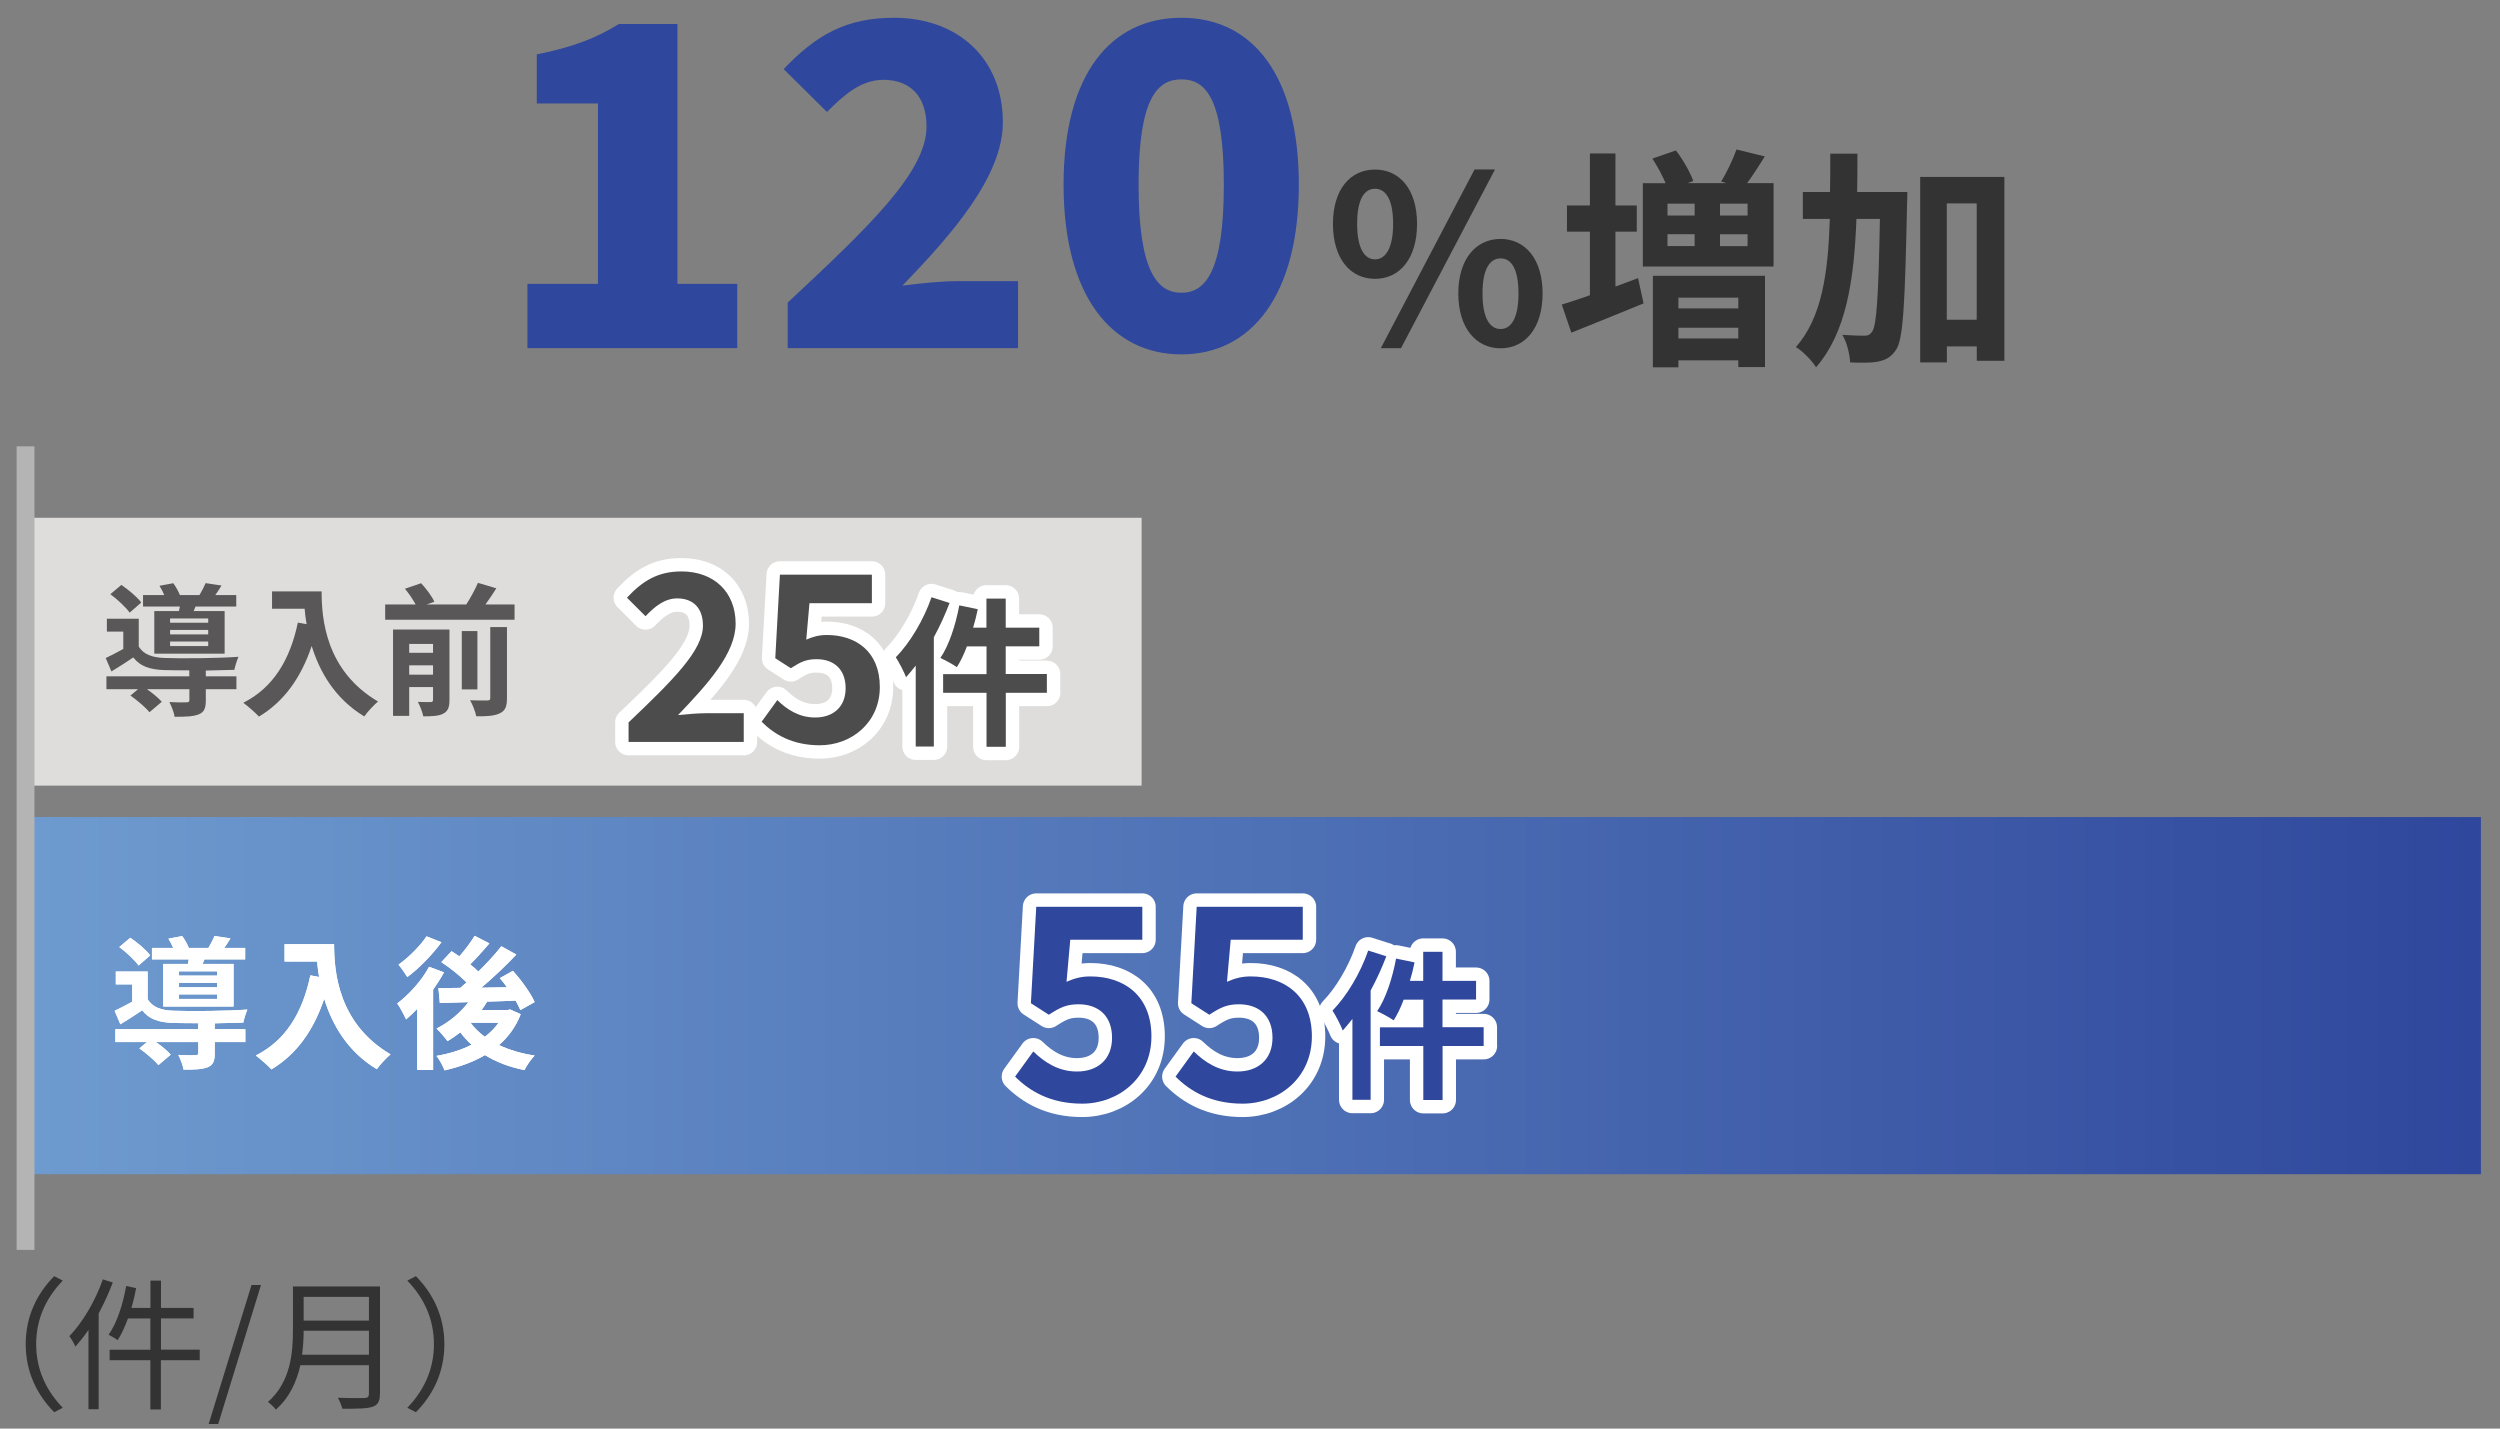 <?xml version="1.0" encoding="UTF-8"?>
<svg xmlns="http://www.w3.org/2000/svg" version="1.1" xmlns:xlink="http://www.w3.org/1999/xlink" viewBox="0 0 280 160">
  <rect x="0" y="0" width="280" height="160" fill="#808080" stroke="none"/>
  <defs>
    <style>
      .cls-1 {
        fill: #595757;
      }

      .cls-2 {
        fill: #dedddc;
      }

      .cls-3 {
        stroke: #b4b4b5;
        stroke-miterlimit: 10;
        stroke-width: 2px;
      }

      .cls-3, .cls-4 {
        fill: none;
      }

      .cls-5 {
        fill: #fff;
      }

      .cls-6 {
        fill: #4c4c4c;
      }

      .cls-4 {
        stroke: #fff;
        stroke-linecap: round;
        stroke-linejoin: round;
        stroke-width: 3px;
      }

      .cls-7 {
        fill: url(#_名称未設定グラデーション_3);
      }

      .cls-8 {
        fill: #333;
      }

      .cls-9 {
        fill: #2f479c;
      }

      .cls-10 {
        fill: #888;
      }
    </style>
    <linearGradient id="_名称未設定グラデーション_3" data-name="名称未設定グラデーション 3" x1="2.86" y1="111.51" x2="277.86" y2="111.51" gradientUnits="userSpaceOnUse">
      <stop offset="0" stop-color="#6e9bcf"/>
      <stop offset="1" stop-color="#2f479c"/>
    </linearGradient>
  </defs>
  <!-- Generator: Adobe Illustrator 28.7.1, SVG Export Plug-In . SVG Version: 1.2.0 Build 142)  -->
  <g>
    <g id="_レイヤー_1" data-name="レイヤー_1">
      <g>
        <g>
          <path class="cls-8" d="M6.07,142.93l.96.5c-1.84,1.9-2.98,4.27-2.98,7.12s1.14,5.22,2.98,7.12l-.96.5c-1.92-1.95-3.19-4.5-3.19-7.62s1.26-5.67,3.19-7.62Z"/>
          <path class="cls-8" d="M12.63,143.65c-.45,1.17-.98,2.35-1.58,3.46v10.72h-1.14v-8.88c-.46.69-.98,1.31-1.47,1.87-.11-.29-.46-.9-.67-1.17,1.49-1.55,2.9-3.94,3.75-6.36l1.12.35ZM22.36,152.34h-4.34v5.52h-1.18v-5.52h-4.56v-1.17h4.56v-3.5h-2.51c-.34.93-.72,1.76-1.15,2.43-.22-.18-.72-.46-1.02-.61.94-1.31,1.6-3.39,1.97-5.46l1.12.24c-.14.75-.32,1.5-.53,2.22h2.13v-3.06h1.18v3.06h3.65v1.17h-3.65v3.5h4.34v1.17Z"/>
          <path class="cls-8" d="M28.17,143.92h1.06l-4.79,15.57h-1.07l4.8-15.57Z"/>
          <path class="cls-8" d="M42.55,156.12c0,.83-.24,1.25-.83,1.44-.61.21-1.66.22-3.38.22-.08-.34-.3-.9-.5-1.23,1.33.05,2.61.03,2.98.03.37-.02.5-.13.5-.48v-3.2h-7.68c-.4,1.81-1.2,3.62-2.75,4.98-.16-.26-.64-.69-.88-.86,2.54-2.24,2.8-5.49,2.8-8.04v-4.9h9.75v12.04ZM41.32,151.73v-2.69h-7.31c0,.83-.05,1.75-.18,2.69h7.49ZM34.01,145.25v2.66h7.31v-2.66h-7.31Z"/>
          <path class="cls-8" d="M46.58,158.17l-.96-.5c1.84-1.91,2.98-4.27,2.98-7.12s-1.14-5.22-2.98-7.12l.96-.5c1.92,1.95,3.19,4.5,3.19,7.62s-1.26,5.67-3.19,7.62Z"/>
        </g>
        <rect class="cls-2" x="2.86" y="57.99" width="125" height="30"/>
        <rect class="cls-7" x="2.86" y="91.51" width="275" height="40"/>
        <g>
          <g>
            <path class="cls-5" d="M24.05,115.27h3.43v1.44h-3.43v1.28c0,.85-.18,1.3-.82,1.55-.64.24-1.49.26-2.67.26-.08-.51-.35-1.17-.59-1.65.78.05,1.66.05,1.9.03.26,0,.34-.06.34-.24v-1.23h-4.75c.64.45,1.3.99,1.66,1.41l-1.38,1.17c-.42-.53-1.38-1.34-2.13-1.87l.85-.71h-3.54v-1.44h9.28v-.67c-1.07,0-2.06-.02-2.8-.03-1.62-.06-2.71-.42-3.47-1.42-.77.53-1.55,1.02-2.45,1.57l-.64-1.51c.59-.29,1.3-.64,1.97-1.02v-1.94h-1.84v-1.44h3.57v3.11c.53.88,1.49,1.23,2.85,1.28,1.94.08,6.11.03,8.32-.13-.16.35-.38,1.04-.46,1.46-.85.03-2,.06-3.2.08v.67ZM15.52,108.13c-.42-.59-1.36-1.47-2.16-2.06l1.23-1.04c.8.54,1.78,1.36,2.23,1.97l-1.3,1.14ZM21.04,107.96c.03-.16.08-.34.11-.51h-4.13v-1.28h2.38c-.14-.35-.35-.74-.54-1.04l1.55-.29c.27.38.58.91.74,1.33h2.19c.26-.43.53-.96.69-1.34l1.78.27c-.24.4-.48.77-.7,1.07h2.35v1.28h-4.56l-.21.51h3.47v4.77h-7.88v-4.77h2.75ZM24.32,108.79h-4.27v.48h4.27v-.48ZM24.32,110.07h-4.27v.5h4.27v-.5ZM24.32,111.37h-4.27v.51h4.27v-.51Z"/>
            <path class="cls-5" d="M37.42,105.75c0,3.03.43,8.87,6.32,12.34-.42.34-1.2,1.17-1.54,1.66-3.31-2-5.01-5.03-5.89-7.89-1.2,3.58-3.12,6.24-5.91,7.91-.35-.4-1.25-1.18-1.75-1.55,3.33-1.68,5.23-4.77,6.11-8.98l.98.18c-.11-.61-.18-1.18-.22-1.73h-3.65v-1.94h5.54Z"/>
            <path class="cls-5" d="M49.73,108.9c-.35.64-.77,1.3-1.22,1.94v9h-1.78v-6.85c-.42.45-.83.83-1.25,1.18-.18-.42-.69-1.38-.99-1.78,1.33-1.01,2.74-2.56,3.57-4.11l1.66.62ZM49.45,105.52c-1.01,1.38-2.5,2.93-3.83,3.91-.24-.38-.7-1.06-.99-1.39,1.14-.8,2.46-2.13,3.14-3.17l1.68.66ZM58.32,113.59c-.54,1.41-1.39,2.54-2.43,3.46,1.15.54,2.5.95,3.99,1.17-.4.4-.9,1.14-1.14,1.63-1.7-.34-3.17-.9-4.42-1.68-1.33.78-2.88,1.34-4.53,1.71-.18-.48-.58-1.23-.91-1.62,1.42-.24,2.77-.66,3.94-1.25-.46-.42-.9-.88-1.26-1.39-.48.37-.96.7-1.44.99-.26-.37-.86-1.07-1.23-1.41,1.36-.69,2.67-1.75,3.57-2.96l-3.2.1-.16-1.68c.72,0,1.55,0,2.46-.02.22-.19.46-.4.69-.61-.74-.75-1.86-1.65-2.82-2.27l1.14-1.23c.27.18.58.37.88.58.62-.72,1.3-1.6,1.71-2.3l1.65.85c-.69.82-1.47,1.68-2.15,2.35.34.27.66.54.91.8.98-.94,1.89-1.95,2.58-2.83l1.68.93c-1.15,1.22-2.58,2.58-3.92,3.71l2.87-.05c-.26-.37-.53-.7-.8-1.02l1.47-.82c.93,1.04,1.98,2.48,2.43,3.5l-1.6.9c-.13-.3-.3-.67-.53-1.06-1.06.05-2.15.08-3.19.11-.19.32-.4.64-.62.94h2.9l.3-.06,1.18.53ZM52.72,114.57c.42.58.96,1.09,1.58,1.55.61-.46,1.12-.98,1.54-1.57h-3.11l-.02.02Z"/>
          </g>
          <g>
            <path class="cls-5" d="M24.05,115.27h3.43v1.44h-3.43v1.28c0,.85-.18,1.3-.82,1.55-.64.24-1.49.26-2.67.26-.08-.51-.35-1.17-.59-1.65.78.05,1.66.05,1.9.03.26,0,.34-.06.34-.24v-1.23h-4.75c.64.45,1.3.99,1.66,1.41l-1.38,1.17c-.42-.53-1.38-1.34-2.13-1.87l.85-.71h-3.54v-1.44h9.28v-.67c-1.07,0-2.06-.02-2.8-.03-1.62-.06-2.71-.42-3.47-1.42-.77.53-1.55,1.02-2.45,1.57l-.64-1.51c.59-.29,1.3-.64,1.97-1.02v-1.94h-1.84v-1.44h3.57v3.11c.53.88,1.49,1.23,2.85,1.28,1.94.08,6.11.03,8.32-.13-.16.35-.38,1.04-.46,1.46-.85.03-2,.06-3.2.08v.67ZM15.52,108.13c-.42-.59-1.36-1.47-2.16-2.06l1.23-1.04c.8.54,1.78,1.36,2.23,1.97l-1.3,1.14ZM21.04,107.96c.03-.16.08-.34.11-.51h-4.13v-1.28h2.38c-.14-.35-.35-.74-.54-1.04l1.55-.29c.27.38.58.91.74,1.33h2.19c.26-.43.53-.96.69-1.34l1.78.27c-.24.4-.48.77-.7,1.07h2.35v1.28h-4.56l-.21.51h3.47v4.77h-7.88v-4.77h2.75ZM24.32,108.79h-4.27v.48h4.27v-.48ZM24.32,110.07h-4.27v.5h4.27v-.5ZM24.32,111.37h-4.27v.51h4.27v-.51Z"/>
            <path class="cls-5" d="M37.42,105.75c0,3.03.43,8.87,6.32,12.34-.42.34-1.2,1.17-1.54,1.66-3.31-2-5.01-5.03-5.89-7.89-1.2,3.58-3.12,6.24-5.91,7.91-.35-.4-1.25-1.18-1.75-1.55,3.33-1.68,5.23-4.77,6.11-8.98l.98.18c-.11-.61-.18-1.18-.22-1.73h-3.65v-1.94h5.54Z"/>
            <path class="cls-5" d="M49.73,108.9c-.35.64-.77,1.3-1.22,1.94v9h-1.78v-6.85c-.42.45-.83.83-1.25,1.18-.18-.42-.69-1.38-.99-1.78,1.33-1.01,2.74-2.56,3.57-4.11l1.66.62ZM49.45,105.52c-1.01,1.38-2.5,2.93-3.83,3.91-.24-.38-.7-1.06-.99-1.39,1.14-.8,2.46-2.13,3.14-3.17l1.68.66ZM58.32,113.59c-.54,1.41-1.39,2.54-2.43,3.46,1.15.54,2.5.95,3.99,1.17-.4.4-.9,1.14-1.14,1.63-1.7-.34-3.17-.9-4.42-1.68-1.33.78-2.88,1.34-4.53,1.71-.18-.48-.58-1.23-.91-1.62,1.42-.24,2.77-.66,3.94-1.25-.46-.42-.9-.88-1.26-1.39-.48.37-.96.7-1.44.99-.26-.37-.86-1.07-1.23-1.41,1.36-.69,2.67-1.75,3.57-2.96l-3.2.1-.16-1.68c.72,0,1.55,0,2.46-.02.22-.19.46-.4.69-.61-.74-.75-1.86-1.65-2.82-2.27l1.14-1.23c.27.18.58.37.88.58.62-.72,1.3-1.6,1.71-2.3l1.65.85c-.69.82-1.47,1.68-2.15,2.35.34.27.66.54.91.8.98-.94,1.89-1.95,2.58-2.83l1.68.93c-1.15,1.22-2.58,2.58-3.92,3.71l2.87-.05c-.26-.37-.53-.7-.8-1.02l1.47-.82c.93,1.04,1.98,2.48,2.43,3.5l-1.6.9c-.13-.3-.3-.67-.53-1.06-1.06.05-2.15.08-3.19.11-.19.32-.4.64-.62.94h2.9l.3-.06,1.18.53ZM52.72,114.57c.42.58.96,1.09,1.58,1.55.61-.46,1.12-.98,1.54-1.57h-3.11l-.02.02Z"/>
          </g>
        </g>
        <line class="cls-3" x1="2.86" y1="49.99" x2="2.86" y2="139.99"/>
        <g>
          <g>
            <path class="cls-5" d="M113.69,120.58l2.04-2.82c1.26,1.23,2.82,2.25,4.89,2.25,2.31,0,3.93-1.35,3.93-3.78s-1.5-3.75-3.75-3.75c-1.32,0-2.04.33-3.33,1.17l-2.01-1.29.6-10.8h11.88v3.69h-8.07l-.42,4.71c.9-.39,1.65-.6,2.67-.6,3.72,0,6.84,2.1,6.84,6.72s-3.66,7.53-7.77,7.53c-3.51,0-5.85-1.38-7.5-3.03Z"/>
            <path class="cls-5" d="M131.66,120.58l2.04-2.82c1.26,1.23,2.82,2.25,4.89,2.25,2.31,0,3.93-1.35,3.93-3.78s-1.5-3.75-3.75-3.75c-1.32,0-2.04.33-3.33,1.17l-2.01-1.29.6-10.8h11.88v3.69h-8.07l-.42,4.71c.9-.39,1.65-.6,2.67-.6,3.72,0,6.84,2.1,6.84,6.72s-3.66,7.53-7.77,7.53c-3.51,0-5.85-1.38-7.5-3.03Z"/>
            <path class="cls-5" d="M155.27,107.1c-.49,1.28-1.08,2.59-1.76,3.84v12.24h-2.04v-9.06c-.36.45-.72.9-1.08,1.3-.2-.54-.79-1.69-1.15-2.23,1.58-1.62,3.12-4.18,4-6.73l2.03.65ZM166.18,117.15h-4.61v6.05h-2.16v-6.05h-4.86v-2.09h4.86v-3.1h-2.2c-.32.88-.72,1.69-1.12,2.32-.4-.29-1.33-.79-1.85-1.03.97-1.4,1.71-3.69,2.12-5.89l2.07.43c-.14.7-.32,1.39-.52,2.07h1.49v-3.26h2.16v3.26h3.76v2.09h-3.76v3.1h4.61v2.09Z"/>
          </g>
          <g>
            <path class="cls-4" d="M113.69,120.58l2.04-2.82c1.26,1.23,2.82,2.25,4.89,2.25,2.31,0,3.93-1.35,3.93-3.78s-1.5-3.75-3.75-3.75c-1.32,0-2.04.33-3.33,1.17l-2.01-1.29.6-10.8h11.88v3.69h-8.07l-.42,4.71c.9-.39,1.65-.6,2.67-.6,3.72,0,6.84,2.1,6.84,6.72s-3.66,7.53-7.77,7.53c-3.51,0-5.85-1.38-7.5-3.03Z"/>
            <path class="cls-4" d="M131.66,120.58l2.04-2.82c1.26,1.23,2.82,2.25,4.89,2.25,2.31,0,3.93-1.35,3.93-3.78s-1.5-3.75-3.75-3.75c-1.32,0-2.04.33-3.33,1.17l-2.01-1.29.6-10.8h11.88v3.69h-8.07l-.42,4.71c.9-.39,1.65-.6,2.67-.6,3.72,0,6.84,2.1,6.84,6.72s-3.66,7.53-7.77,7.53c-3.51,0-5.85-1.38-7.5-3.03Z"/>
            <path class="cls-4" d="M155.27,107.1c-.49,1.28-1.08,2.59-1.76,3.84v12.24h-2.04v-9.06c-.36.45-.72.9-1.08,1.3-.2-.54-.79-1.69-1.15-2.23,1.58-1.62,3.12-4.18,4-6.73l2.03.65ZM166.18,117.15h-4.61v6.05h-2.16v-6.05h-4.86v-2.09h4.86v-3.1h-2.2c-.32.88-.72,1.69-1.12,2.32-.4-.29-1.33-.79-1.85-1.03.97-1.4,1.71-3.69,2.12-5.89l2.07.43c-.14.7-.32,1.39-.52,2.07h1.49v-3.26h2.16v3.26h3.76v2.09h-3.76v3.1h4.61v2.09Z"/>
          </g>
          <g>
            <path class="cls-9" d="M113.69,120.58l2.04-2.82c1.26,1.23,2.82,2.25,4.89,2.25,2.31,0,3.93-1.35,3.93-3.78s-1.5-3.75-3.75-3.75c-1.32,0-2.04.33-3.33,1.17l-2.01-1.29.6-10.8h11.88v3.69h-8.07l-.42,4.71c.9-.39,1.65-.6,2.67-.6,3.72,0,6.84,2.1,6.84,6.72s-3.66,7.53-7.77,7.53c-3.51,0-5.85-1.38-7.5-3.03Z"/>
            <path class="cls-9" d="M131.66,120.58l2.04-2.82c1.26,1.23,2.82,2.25,4.89,2.25,2.31,0,3.93-1.35,3.93-3.78s-1.5-3.75-3.75-3.75c-1.32,0-2.04.33-3.33,1.17l-2.01-1.29.6-10.8h11.88v3.69h-8.07l-.42,4.71c.9-.39,1.65-.6,2.67-.6,3.72,0,6.84,2.1,6.84,6.72s-3.66,7.53-7.77,7.53c-3.51,0-5.85-1.38-7.5-3.03Z"/>
            <path class="cls-9" d="M155.27,107.1c-.49,1.28-1.08,2.59-1.76,3.84v12.24h-2.04v-9.06c-.36.45-.72.9-1.08,1.3-.2-.54-.79-1.69-1.15-2.23,1.58-1.62,3.12-4.18,4-6.73l2.03.65ZM166.18,117.15h-4.61v6.05h-2.16v-6.05h-4.86v-2.09h4.86v-3.1h-2.2c-.32.88-.72,1.69-1.12,2.32-.4-.29-1.33-.79-1.85-1.03.97-1.4,1.71-3.69,2.12-5.89l2.07.43c-.14.7-.32,1.39-.52,2.07h1.49v-3.26h2.16v3.26h3.76v2.09h-3.76v3.1h4.61v2.09Z"/>
          </g>
        </g>
        <g>
          <g>
            <path class="cls-8" d="M70.41,80.9c5.02-4.78,8.32-8.06,8.32-10.84,0-1.9-1.04-3.04-2.89-3.04-1.4,0-2.55.94-3.54,2l-2.08-2.08c1.77-1.9,3.48-2.94,6.11-2.94,3.64,0,6.06,2.31,6.06,5.85,0,3.28-3.02,6.66-6.45,10.24.96-.1,2.24-.21,3.15-.21h4.21v3.22h-12.9v-2.21Z"/>
            <path class="cls-8" d="M85.29,80.85l1.77-2.44c1.09,1.07,2.44,1.95,4.24,1.95,2,0,3.41-1.17,3.41-3.28s-1.3-3.25-3.25-3.25c-1.14,0-1.77.29-2.89,1.01l-1.74-1.12.52-9.36h10.3v3.2h-6.99l-.36,4.08c.78-.34,1.43-.52,2.31-.52,3.22,0,5.93,1.82,5.93,5.82s-3.17,6.53-6.73,6.53c-3.04,0-5.07-1.2-6.5-2.63Z"/>
            <path class="cls-8" d="M106.35,67.54c-.49,1.28-1.08,2.59-1.76,3.83v12.24h-2.03v-9.06c-.36.45-.72.9-1.08,1.3-.2-.54-.79-1.69-1.15-2.23,1.58-1.62,3.12-4.18,4-6.73l2.03.65ZM117.26,77.59h-4.61v6.05h-2.16v-6.05h-4.86v-2.09h4.86v-3.1h-2.2c-.32.88-.72,1.69-1.12,2.32-.4-.29-1.33-.79-1.85-1.03.97-1.4,1.71-3.69,2.12-5.89l2.07.43c-.14.7-.32,1.39-.52,2.07h1.49v-3.26h2.16v3.26h3.76v2.09h-3.76v3.1h4.61v2.09Z"/>
          </g>
          <g>
            <path class="cls-10" d="M70.41,80.9c5.02-4.78,8.32-8.06,8.32-10.84,0-1.9-1.04-3.04-2.89-3.04-1.4,0-2.55.94-3.54,2l-2.08-2.08c1.77-1.9,3.48-2.94,6.11-2.94,3.64,0,6.06,2.31,6.06,5.85,0,3.28-3.02,6.66-6.45,10.24.96-.1,2.24-.21,3.15-.21h4.21v3.22h-12.9v-2.21Z"/>
            <path class="cls-10" d="M85.29,80.85l1.77-2.44c1.09,1.07,2.44,1.95,4.24,1.95,2,0,3.41-1.17,3.41-3.28s-1.3-3.25-3.25-3.25c-1.14,0-1.77.29-2.89,1.01l-1.74-1.12.52-9.36h10.3v3.2h-6.99l-.36,4.08c.78-.34,1.43-.52,2.31-.52,3.22,0,5.93,1.82,5.93,5.82s-3.17,6.53-6.73,6.53c-3.04,0-5.07-1.2-6.5-2.63Z"/>
            <path class="cls-10" d="M106.35,67.54c-.49,1.28-1.08,2.59-1.76,3.83v12.24h-2.03v-9.06c-.36.45-.72.9-1.08,1.3-.2-.54-.79-1.69-1.15-2.23,1.58-1.62,3.12-4.18,4-6.73l2.03.65ZM117.26,77.59h-4.61v6.05h-2.16v-6.05h-4.86v-2.09h4.86v-3.1h-2.2c-.32.88-.72,1.69-1.12,2.32-.4-.29-1.33-.79-1.85-1.03.97-1.4,1.71-3.69,2.12-5.89l2.07.43c-.14.7-.32,1.39-.52,2.07h1.49v-3.26h2.16v3.26h3.76v2.09h-3.76v3.1h4.61v2.09Z"/>
          </g>
          <g>
            <path class="cls-4" d="M70.41,80.9c5.02-4.78,8.32-8.06,8.32-10.84,0-1.9-1.04-3.04-2.89-3.04-1.4,0-2.55.94-3.54,2l-2.08-2.08c1.77-1.9,3.48-2.94,6.11-2.94,3.64,0,6.06,2.31,6.06,5.85,0,3.28-3.02,6.66-6.45,10.24.96-.1,2.24-.21,3.15-.21h4.21v3.22h-12.9v-2.21Z"/>
            <path class="cls-4" d="M85.29,80.85l1.77-2.44c1.09,1.07,2.44,1.95,4.24,1.95,2,0,3.41-1.17,3.41-3.28s-1.3-3.25-3.25-3.25c-1.14,0-1.77.29-2.89,1.01l-1.74-1.12.52-9.36h10.3v3.2h-6.99l-.36,4.08c.78-.34,1.43-.52,2.31-.52,3.22,0,5.93,1.82,5.93,5.82s-3.17,6.53-6.73,6.53c-3.04,0-5.07-1.2-6.5-2.63Z"/>
            <path class="cls-4" d="M106.35,67.54c-.49,1.28-1.08,2.59-1.76,3.83v12.24h-2.03v-9.06c-.36.45-.72.9-1.08,1.3-.2-.54-.79-1.69-1.15-2.23,1.58-1.62,3.12-4.18,4-6.73l2.03.65ZM117.26,77.59h-4.61v6.05h-2.16v-6.05h-4.86v-2.09h4.86v-3.1h-2.2c-.32.88-.72,1.69-1.12,2.32-.4-.29-1.33-.79-1.85-1.03.97-1.4,1.71-3.69,2.12-5.89l2.07.43c-.14.7-.32,1.39-.52,2.07h1.49v-3.26h2.16v3.26h3.76v2.09h-3.76v3.1h4.61v2.09Z"/>
          </g>
          <g>
            <path class="cls-6" d="M70.41,80.9c5.02-4.78,8.32-8.06,8.32-10.84,0-1.9-1.04-3.04-2.89-3.04-1.4,0-2.55.94-3.54,2l-2.08-2.08c1.77-1.9,3.48-2.94,6.11-2.94,3.64,0,6.06,2.31,6.06,5.85,0,3.28-3.02,6.66-6.45,10.24.96-.1,2.24-.21,3.15-.21h4.21v3.22h-12.9v-2.21Z"/>
            <path class="cls-6" d="M85.29,80.85l1.77-2.44c1.09,1.07,2.44,1.95,4.24,1.95,2,0,3.41-1.17,3.41-3.28s-1.3-3.25-3.25-3.25c-1.14,0-1.77.29-2.89,1.01l-1.74-1.12.52-9.36h10.3v3.2h-6.99l-.36,4.08c.78-.34,1.43-.52,2.31-.52,3.22,0,5.93,1.82,5.93,5.82s-3.17,6.53-6.73,6.53c-3.04,0-5.07-1.2-6.5-2.63Z"/>
            <path class="cls-6" d="M106.35,67.54c-.49,1.28-1.08,2.59-1.76,3.83v12.24h-2.03v-9.06c-.36.45-.72.9-1.08,1.3-.2-.54-.79-1.69-1.15-2.23,1.58-1.62,3.12-4.18,4-6.73l2.03.65ZM117.26,77.59h-4.61v6.05h-2.16v-6.05h-4.86v-2.09h4.86v-3.1h-2.2c-.32.88-.72,1.69-1.12,2.32-.4-.29-1.33-.79-1.85-1.03.97-1.4,1.71-3.69,2.12-5.89l2.07.43c-.14.7-.32,1.39-.52,2.07h1.49v-3.26h2.16v3.26h3.76v2.09h-3.76v3.1h4.61v2.09Z"/>
          </g>
        </g>
        <g>
          <path class="cls-1" d="M23.05,75.75h3.43v1.44h-3.43v1.28c0,.85-.18,1.3-.82,1.55-.64.24-1.49.26-2.67.26-.08-.51-.35-1.17-.59-1.65.78.05,1.66.05,1.9.03.26,0,.34-.06.34-.24v-1.23h-4.75c.64.45,1.3.99,1.66,1.41l-1.38,1.17c-.42-.53-1.38-1.34-2.13-1.87l.85-.71h-3.54v-1.44h9.28v-.67c-1.07,0-2.06-.02-2.8-.03-1.62-.06-2.71-.42-3.47-1.42-.77.53-1.55,1.02-2.45,1.57l-.64-1.5c.59-.29,1.3-.64,1.97-1.02v-1.94h-1.84v-1.44h3.57v3.11c.53.88,1.49,1.23,2.85,1.28,1.94.08,6.11.03,8.32-.13-.16.35-.38,1.04-.46,1.46-.85.03-2,.06-3.2.08v.67ZM14.52,68.61c-.42-.59-1.36-1.47-2.16-2.06l1.23-1.04c.8.54,1.78,1.36,2.23,1.97l-1.3,1.14ZM20.04,68.44c.03-.16.08-.34.11-.51h-4.13v-1.28h2.38c-.14-.35-.35-.74-.54-1.04l1.55-.29c.27.38.58.91.74,1.33h2.19c.26-.43.53-.96.69-1.34l1.78.27c-.24.4-.48.77-.7,1.07h2.35v1.28h-4.56l-.21.51h3.47v4.77h-7.88v-4.77h2.75ZM23.32,69.27h-4.27v.48h4.27v-.48ZM23.32,70.55h-4.27v.5h4.27v-.5ZM23.32,71.85h-4.27v.51h4.27v-.51Z"/>
          <path class="cls-1" d="M36.02,66.23c0,3.03.43,8.87,6.32,12.34-.42.34-1.2,1.17-1.54,1.67-3.31-2-5.01-5.03-5.89-7.89-1.2,3.58-3.12,6.24-5.91,7.91-.35-.4-1.25-1.18-1.75-1.55,3.33-1.68,5.23-4.77,6.11-8.98l.98.18c-.11-.61-.18-1.18-.22-1.73h-3.65v-1.94h5.54Z"/>
          <path class="cls-1" d="M57.63,67.7v1.71h-14.49v-1.71h3.41c-.29-.54-.75-1.23-1.2-1.76l1.81-.62c.58.61,1.22,1.47,1.49,2.08l-.88.3h4.45c.48-.74.99-1.68,1.31-2.42l2.06.61c-.38.62-.82,1.25-1.22,1.81h3.25ZM50.34,78.39c0,.82-.16,1.26-.7,1.54-.51.27-1.25.3-2.23.3-.1-.48-.37-1.18-.61-1.62.59.03,1.23.03,1.44.02.19,0,.26-.06.26-.26v-1.42h-2.67v3.23h-1.81v-9.67h6.32v7.88ZM45.83,72.12v.99h2.67v-.99h-2.67ZM48.5,75.56v-1.04h-2.67v1.04h2.67ZM53.47,77.21h-1.75v-6.53h1.75v6.53ZM54.91,70.23h1.87v7.96c0,.94-.18,1.41-.82,1.71-.61.29-1.47.34-2.62.32-.1-.51-.4-1.3-.69-1.79.82.03,1.65.03,1.92.02.26,0,.34-.06.34-.29v-7.92Z"/>
        </g>
      </g>
      <g>
        <path class="cls-9" d="M59.07,31.79h7.9V11.59h-6.85v-5.5c4-.8,6.6-1.8,9.2-3.4h6.55v29.1h6.7v7.2h-23.5v-7.2Z"/>
        <path class="cls-9" d="M88.22,33.89c9-8.4,15.55-14.6,15.55-19.7,0-3.45-1.85-5.25-4.85-5.25-2.55,0-4.5,1.8-6.3,3.6l-4.85-4.8c3.65-3.85,7.05-5.75,12.35-5.75,7.2,0,12.2,4.6,12.2,11.7,0,6.05-5.65,12.5-11.25,18.3,1.85-.25,4.4-.5,6.1-.5h6.85v7.5h-25.8v-5.1Z"/>
        <path class="cls-9" d="M119.12,20.69c0-12.4,5.3-18.7,13.2-18.7s13.15,6.35,13.15,18.7-5.3,19-13.15,19-13.2-6.6-13.2-19ZM137.07,20.69c0-9.8-2.1-11.8-4.75-11.8s-4.8,2-4.8,11.8,2.15,12.1,4.8,12.1,4.75-2.3,4.75-12.1Z"/>
        <path class="cls-8" d="M149.29,25.07c0-3.87,1.95-6.08,4.71-6.08s4.71,2.21,4.71,6.08-1.92,6.16-4.71,6.16-4.71-2.29-4.71-6.16ZM156.03,25.07c0-2.83-.88-3.93-2.03-3.93s-2,1.09-2,3.93.88,3.98,2,3.98,2.03-1.14,2.03-3.98ZM165.15,18.98h2.29l-10.53,20.02h-2.26l10.5-20.02ZM163.33,32.87c0-3.87,1.98-6.11,4.73-6.11s4.71,2.24,4.71,6.11-1.95,6.14-4.71,6.14-4.73-2.29-4.73-6.14ZM170.07,32.87c0-2.86-.86-3.93-2-3.93s-2.03,1.07-2.03,3.93.88,3.98,2.03,3.98,2-1.17,2-3.98Z"/>
        <path class="cls-8" d="M180.94,32.09c.83-.31,1.69-.62,2.52-.94l.62,2.83c-2.76,1.12-5.72,2.34-8.09,3.28l-1.07-3.15c.88-.26,1.95-.62,3.15-1.04v-7.12h-2.57v-2.94h2.57v-5.82h2.86v5.82h2.39v2.94h-2.39v6.14ZM198.64,20.52v9.33h-14.64v-9.33h2.55c-.36-.86-.94-1.92-1.48-2.76l2.63-.91c.81,1.04,1.61,2.47,1.95,3.43l-.65.23h4.34l-.57-.18c.62-.99,1.33-2.5,1.72-3.59l3.17.78c-.68,1.09-1.35,2.13-1.98,2.99h2.96ZM185.12,30.89h12.56v10.22h-2.99v-.75h-6.71v.78h-2.86v-10.24ZM186.76,22.81v1.33h3.04v-1.33h-3.04ZM186.76,27.56h3.04v-1.33h-3.04v1.33ZM187.98,33.34v1.2h6.71v-1.2h-6.71ZM194.69,37.91v-1.2h-6.71v1.2h6.71ZM195.73,22.81h-3.09v1.33h3.09v-1.33ZM195.73,26.24h-3.09v1.33h3.09v-1.33Z"/>
        <path class="cls-8" d="M213.62,21.51s0,1.01-.03,1.4c-.23,11.08-.42,15.05-1.22,16.25-.6.88-1.14,1.14-2,1.33-.75.16-1.92.16-3.15.1-.05-.86-.34-2.21-.88-3.09,1.04.08,1.98.1,2.47.1.39,0,.62-.1.88-.47.49-.7.7-3.93.86-12.61h-2.63c-.26,6.94-1.17,12.77-4.52,16.61-.47-.75-1.48-1.79-2.26-2.26,2.91-3.3,3.61-8.27,3.8-14.35h-3.02v-3.02h3.04c.03-1.38.03-2.81.03-4.29h3.04c0,1.46,0,2.89-.03,4.29h5.62ZM224.49,19.82v20.59h-3.09v-1.61h-3.35v1.79h-2.99v-20.77h9.44ZM221.39,35.81v-13.03h-3.35v13.03h3.35Z"/>
      </g>
    </g>
  </g>
</svg>